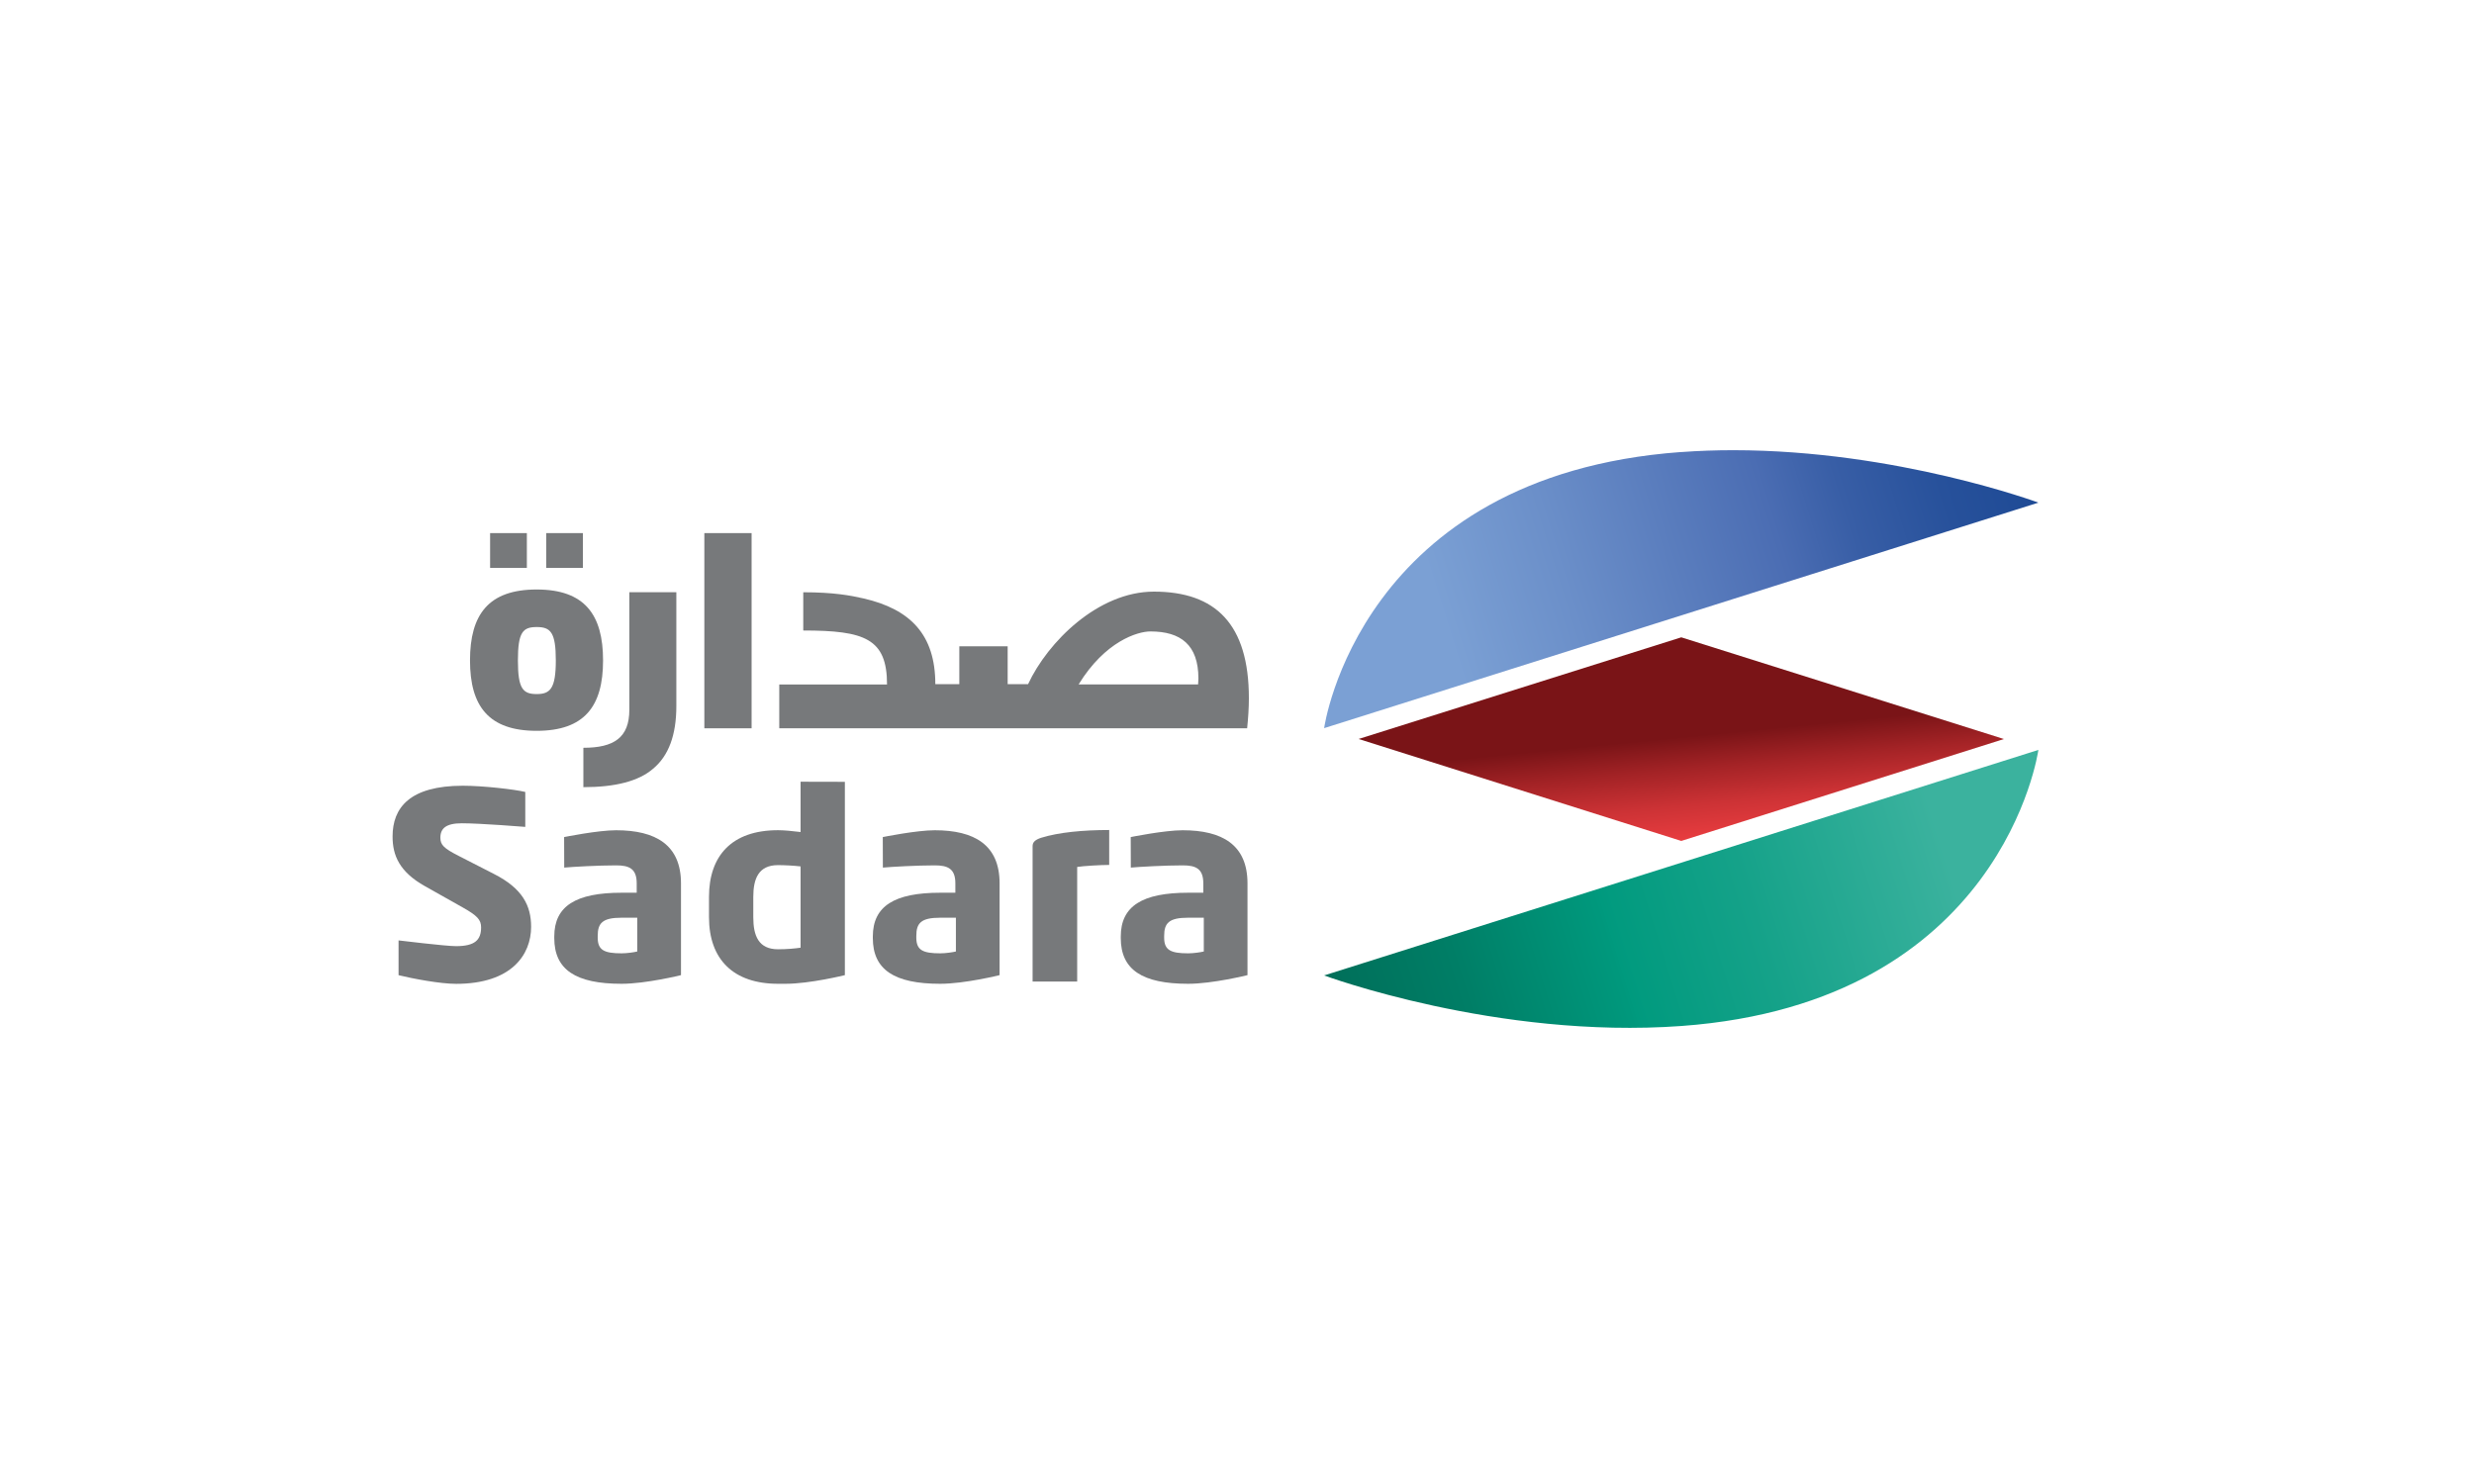 <?xml version="1.0" encoding="UTF-8"?>
<svg id="Layer_1" data-name="Layer 1" xmlns="http://www.w3.org/2000/svg" xmlns:xlink="http://www.w3.org/1999/xlink" viewBox="0 0 500 300">
  <defs>
    <style>
      .cls-1 {
        fill: none;
      }

      .cls-2 {
        fill: url(#linear-gradient-3);
      }

      .cls-3 {
        fill: url(#linear-gradient-2);
      }

      .cls-4 {
        fill: url(#linear-gradient);
      }

      .cls-5 {
        clip-path: url(#clippath-1);
      }

      .cls-6 {
        clip-path: url(#clippath-2);
      }

      .cls-7 {
        fill: #77797b;
      }

      .cls-8 {
        clip-path: url(#clippath);
      }
    </style>
    <clipPath id="clippath">
      <path class="cls-1" d="M267.61,197.19s34.93,12.94,72.22,10.22c64.86-4.73,72.08-55.45,72.13-55.81h0s-144.35,45.59-144.35,45.59Z"/>
    </clipPath>
    <linearGradient id="linear-gradient" x1="-5833.17" y1="596.98" x2="-5831.24" y2="596.98" gradientTransform="translate(-456050.89 -46535.36) rotate(-180) scale(78.25 -78.25)" gradientUnits="userSpaceOnUse">
      <stop offset="0" stop-color="#3bb29e"/>
      <stop offset=".27" stop-color="#15a289"/>
      <stop offset=".46" stop-color="#009a7e"/>
      <stop offset=".46" stop-color="#00997d"/>
      <stop offset=".67" stop-color="#007e66"/>
      <stop offset=".86" stop-color="#006d58"/>
      <stop offset="1" stop-color="#006853"/>
    </linearGradient>
    <clipPath id="clippath-1">
      <path class="cls-1" d="M339.74,91.38c-65.09,4.75-72.13,55.82-72.13,55.82l144.36-45.59s-28.62-10.6-61.69-10.6c-3.47,0-6.99.12-10.54.38"/>
    </clipPath>
    <linearGradient id="linear-gradient-2" x1="-5699.67" y1="545.23" x2="-5697.74" y2="545.23" gradientTransform="translate(446289.68 42786.35) scale(78.25 -78.25)" gradientUnits="userSpaceOnUse">
      <stop offset="0" stop-color="#7ba0d4"/>
      <stop offset=".17" stop-color="#6b8fc9"/>
      <stop offset=".46" stop-color="#4b6db3"/>
      <stop offset=".56" stop-color="#385ea6"/>
      <stop offset=".69" stop-color="#27519b"/>
      <stop offset=".83" stop-color="#1d4994"/>
      <stop offset="1" stop-color="#1a4792"/>
    </linearGradient>
    <clipPath id="clippath-2">
      <polygon class="cls-1" points="274.58 149.39 339.79 170 405 149.4 339.79 128.84 274.58 149.39"/>
    </clipPath>
    <linearGradient id="linear-gradient-3" x1="-5711.33" y1="909.42" x2="-5709.4" y2="909.42" gradientTransform="translate(-14514.8 93406.82) rotate(90) scale(16.33 -16.33)" gradientUnits="userSpaceOnUse">
      <stop offset="0" stop-color="#7a1417"/>
      <stop offset=".26" stop-color="#7a1417"/>
      <stop offset=".47" stop-color="#a42326"/>
      <stop offset=".7" stop-color="#cc3235"/>
      <stop offset=".89" stop-color="#e43b3e"/>
      <stop offset="1" stop-color="#ee3f42"/>
    </linearGradient>
  </defs>
  <g>
    <path class="cls-7" d="M137.63,197.13s-7.06,1.75-12.01,1.75c-9.27,0-13.6-2.84-13.6-9.25v-.32c0-6.16,4.38-8.84,13.6-8.84h3.06v-1.89c0-3.01-1.55-3.64-4.17-3.64-3.55,0-8.76.29-10.48.45l-.02-6.17s6.83-1.38,10.5-1.38c8,0,13.12,2.95,13.12,10.74v18.56ZM128.79,185.52h-3.17c-3.87,0-4.82,1.1-4.82,3.68v.36c0,2.53,1.33,3.16,4.82,3.16,1.12,0,2.51-.21,3.17-.37v-6.84Z"/>
    <path class="cls-7" d="M202.02,197.13s-7.05,1.75-12,1.75c-9.28,0-13.62-2.84-13.62-9.25v-.32c0-6.16,4.4-8.84,13.62-8.84h3.06v-1.89c0-3.01-1.56-3.64-4.17-3.64-3.56,0-8.76.29-10.48.45l-.02-6.17s6.83-1.38,10.5-1.38c8.01,0,13.11,2.95,13.11,10.74v18.56ZM193.19,185.52h-3.17c-3.89,0-4.83,1.1-4.83,3.68v.36c0,2.53,1.33,3.16,4.83,3.16,1.11,0,2.5-.21,3.17-.37v-6.84Z"/>
    <path class="cls-7" d="M252.12,197.13s-7.05,1.75-11.99,1.75c-9.27,0-13.62-2.84-13.62-9.25v-.32c0-6.16,4.4-8.84,13.62-8.84h3.06v-1.89c0-3.01-1.55-3.64-4.16-3.64-3.56,0-8.76.29-10.49.45l-.02-6.17s6.83-1.38,10.5-1.38c8,0,13.1,2.95,13.1,10.74v18.56ZM243.29,185.52h-3.17c-3.89,0-4.84,1.1-4.84,3.68v.36c0,2.53,1.34,3.16,4.84,3.16,1.11,0,2.5-.21,3.17-.37v-6.84Z"/>
    <path class="cls-7" d="M224.16,174.85c-1.61,0-5.29.21-6.46.41v23.16h-9.01v-27.38c0-.74.45-1.26,1.73-1.68,3.55-1.1,8.47-1.57,13.75-1.57v7.06Z"/>
    <path class="cls-7" d="M127.19,143.49c0,5.62-3.1,7.68-9.29,7.68v7.96c6.46,0,11.17-1.21,14.07-3.71,3.16-2.61,4.72-6.82,4.72-12.69v-23.01h-9.5v23.76Z"/>
    <path class="cls-7" d="M233.2,119.6c-11.26,0-21.44,10.15-25.42,18.7h-4.13v-7.65h-9.77v7.65h-4.85c0-9.99-5.05-15.14-14.45-17.31-2.66-.61-6.08-1.26-12.24-1.26v7.73c12.44,0,16.93,1.64,16.93,10.91h-21.78v8.86h94.56c.21-2.05.35-4.1.35-6.09,0-14.95-6.71-21.54-19.2-21.54M242.14,138.36h-24.15c5.36-8.73,11.91-10.71,14.51-10.71,6.13,0,9.7,2.71,9.7,9.51l-.06,1.2Z"/>
    <rect class="cls-7" x="99.05" y="107.77" width="7.43" height="7.03"/>
    <rect class="cls-7" x="110.4" y="107.77" width="7.41" height="7.03"/>
    <path class="cls-7" d="M121.88,133.51c0-9.23-3.69-14.34-13.42-14.34s-13.47,5.06-13.47,14.34,3.8,14.23,13.47,14.23,13.42-4.96,13.42-14.23M108.47,140.31c-2.79,0-3.8-1.07-3.8-6.8s1-6.75,3.8-6.75,3.86,1.06,3.86,6.75-1.13,6.8-3.86,6.8"/>
    <rect class="cls-7" x="142.35" y="107.77" width="9.55" height="39.46"/>
    <path class="cls-7" d="M92.18,198.89c-3.25,0-8.8-1.06-11.63-1.75v-7.03c.06,0,9.47,1.16,11.62,1.16,3.84,0,5.06-1.27,5.06-3.8,0-1.53-.78-2.37-3.67-4l-7.67-4.32c-5.17-2.9-6.55-6.22-6.55-10.05,0-5.79,3.43-10.26,14.22-10.26,4.05,0,10.5.74,12.6,1.26v7.06s-9.05-.73-12.82-.73c-3.18,0-4.34,1.02-4.34,2.92,0,1.47.73,2.16,3.73,3.69l7.11,3.64c5.78,2.94,7.5,6.42,7.5,10.69,0,5.57-3.89,11.52-15.17,11.52"/>
    <path class="cls-7" d="M161.8,158.03v10.17c-1.61-.21-3.44-.37-4.56-.37-9.39,0-13.95,5.21-13.95,13.48v4.11c0,8.53,4.94,13.46,13.95,13.46h1.51c4.94,0,12-1.75,12-1.75v-39.08l-8.95-.02ZM152.24,181.32c0-3.69,1.06-6.43,5-6.43,1.34,0,3.22.1,4.56.26v16.43c-1.06.16-2.73.32-4.56.32-3.94,0-5-2.74-5-6.47v-4.11Z"/>
  </g>
  <g class="cls-8">
    <rect class="cls-4" x="262.15" y="131.25" width="155.27" height="99.24" transform="translate(-38.66 110.55) rotate(-17.5)"/>
  </g>
  <g class="cls-5">
    <rect class="cls-3" x="262.51" y="70.6" width="154.57" height="97" transform="translate(-20.09 107.69) rotate(-17.5)"/>
  </g>
  <g class="cls-6">
    <rect class="cls-2" x="272.88" y="122.52" width="133.83" height="53.79" transform="translate(-13.05 34.16) rotate(-5.65)"/>
  </g>
</svg>